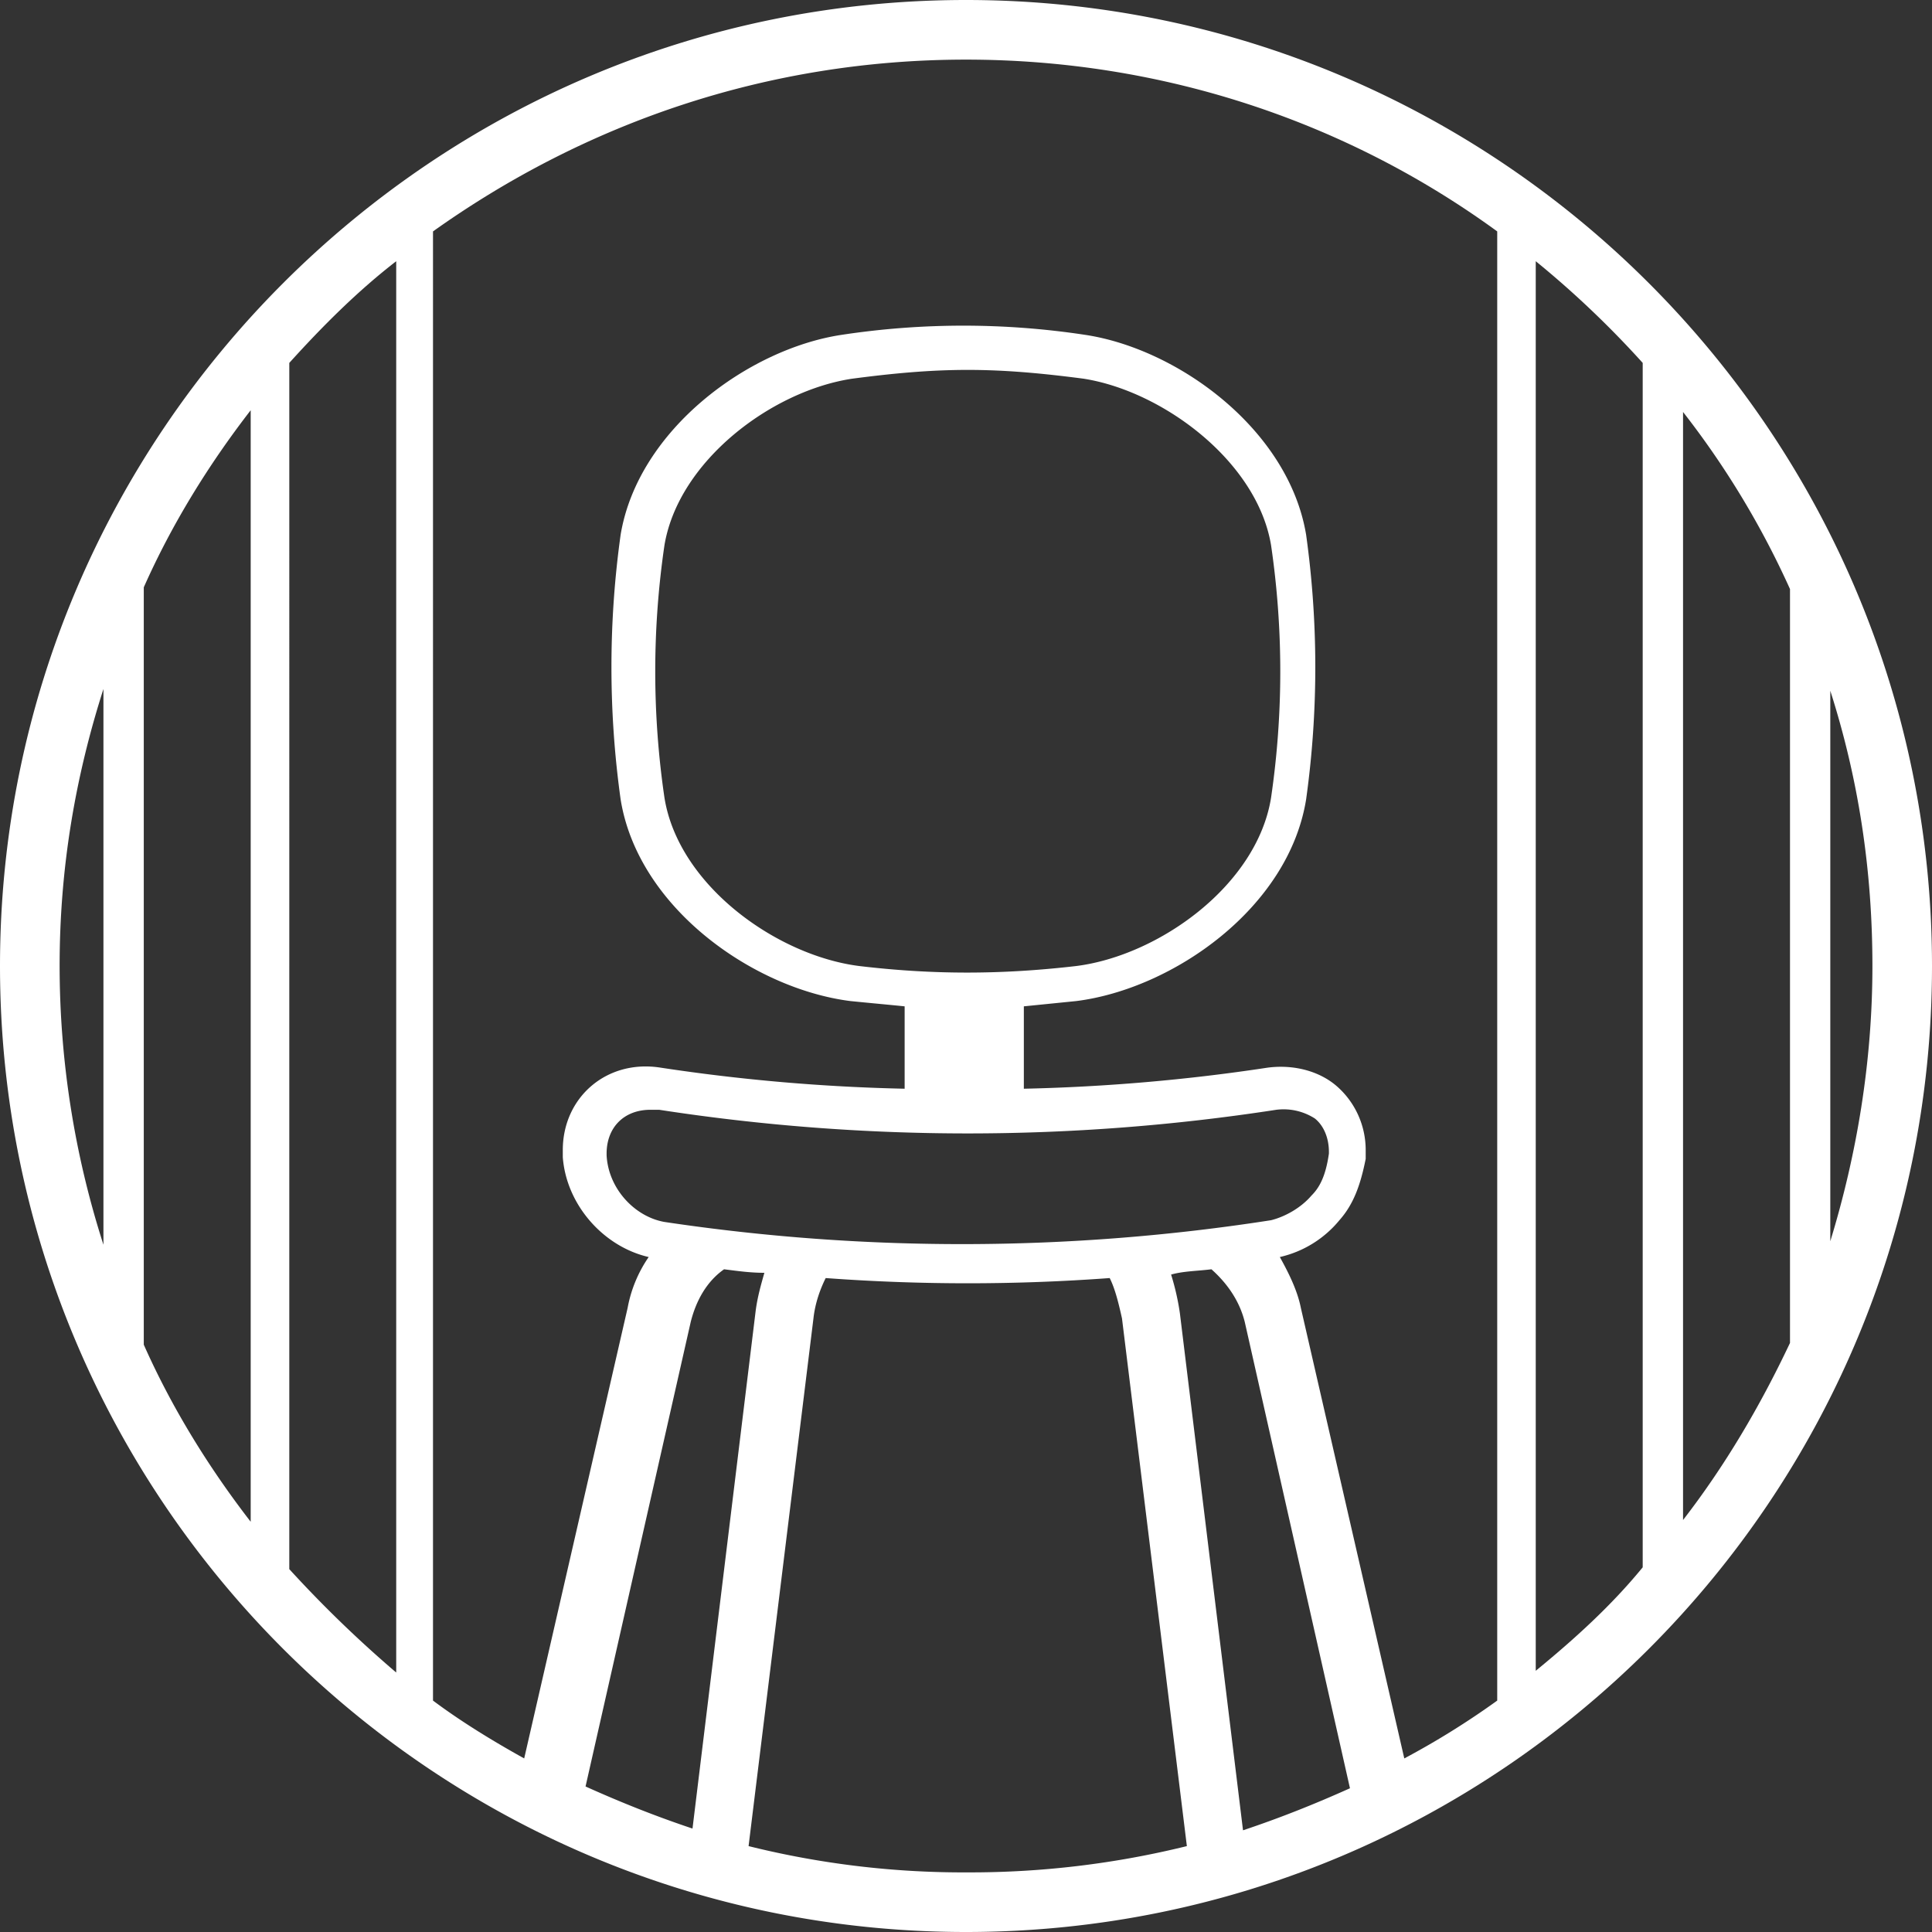 <svg width="50" height="50" viewBox="0 0 50 50" fill="none" xmlns="http://www.w3.org/2000/svg"><rect x="0" y="0" width="50" height="50" fill="#333333" stroke="none"/><path d="M25 0C11.207 0 0 11.207 0 25s11.207 25 25 25 25-11.207 25-25S38.793 0 25 0m22.368 17.877c.726 2.268 1.09 4.628 1.09 7.123s-.409 4.9-1.09 7.123zm-1.043 16.878c-.772 1.633-1.679 3.176-2.768 4.583V10.662a22.4 22.4 0 0 1 2.768 4.583zM38.748 5.989v38.022a21 21 0 0 1-2.405 1.497l-2.677-11.66c-.09-.454-.317-.908-.544-1.316a2.8 2.8 0 0 0 1.542-.953c.363-.408.545-.907.68-1.588v-.227c0-.635-.271-1.225-.725-1.633-.454-.409-1.134-.59-1.815-.5-2.087.318-4.22.5-6.307.545v-2.132l1.361-.137c2.496-.317 5.49-2.404 5.944-5.217a24.8 24.8 0 0 0 0-6.852c-.453-2.722-3.312-4.809-5.717-5.172a21 21 0 0 0-6.306 0c-2.405.363-5.264 2.45-5.717 5.172a24.8 24.8 0 0 0 0 6.852c.453 2.813 3.448 4.9 5.943 5.217.454.046.953.091 1.407.137v2.132a49 49 0 0 1-6.307-.544c-1.406-.227-2.54.77-2.54 2.132v.182c.09 1.225 1.043 2.314 2.223 2.586a3.4 3.4 0 0 0-.545 1.316l-2.677 11.66c-.817-.454-1.633-.953-2.36-1.497V5.989C15.155 3.176 19.874 1.543 25 1.543s9.891 1.633 13.748 4.446M22.232 25c-2.132-.272-4.673-2.087-5.036-4.356a22.5 22.5 0 0 1 0-6.533c.363-2.178 2.768-3.993 4.855-4.31 1.043-.137 1.996-.228 2.994-.228s1.951.091 2.995.227c2.042.318 4.492 2.133 4.855 4.31a22.5 22.5 0 0 1 0 6.534c-.363 2.269-2.904 4.084-5.037 4.356-1.95.227-3.72.227-5.626 0m-5.036 6.624c-.771-.136-1.452-.862-1.497-1.724v-.045c0-.68.453-1.134 1.134-1.134h.227a52.4 52.4 0 0 0 15.97 0 1.5 1.5 0 0 1 .999.226c.227.182.363.5.363.862v.046c-.09.635-.272.907-.454 1.089-.272.317-.68.544-1.043.635a52 52 0 0 1-15.699.045m.68 2.587c.137-.545.409-1.044.863-1.362.363.046.68.091 1.043.091-.09.318-.181.635-.227.998l-1.633 13.385c-.953-.318-1.86-.68-2.768-1.089zm13.476-1.362c.408.363.726.817.862 1.362l2.723 12.069c-.908.408-1.815.77-2.768 1.088l-1.634-13.384a6.4 6.4 0 0 0-.227-.998c.318-.091.681-.091 1.044-.137M6.488 10.617v28.766C5.4 37.976 4.446 36.433 3.721 34.8V15.2c.725-1.634 1.678-3.176 2.767-4.583m-3.811 7.214v14.383A23.6 23.6 0 0 1 1.543 25c0-2.54.408-4.9 1.134-7.169m4.81 22.777V9.392c.861-.953 1.769-1.86 2.767-2.632v36.525a31 31 0 0 1-2.768-2.677m11.887 7.169 1.679-13.657c.045-.409.181-.771.317-1.044a50 50 0 0 0 7.35 0c.137.273.227.635.318 1.044l1.679 13.657a23.4 23.4 0 0 1-5.672.68 23 23 0 0 1-5.671-.68m20.372-4.537V6.76a25 25 0 0 1 2.768 2.632v31.17c-.817.999-1.77 1.86-2.768 2.678" fill="#fff"/></svg>